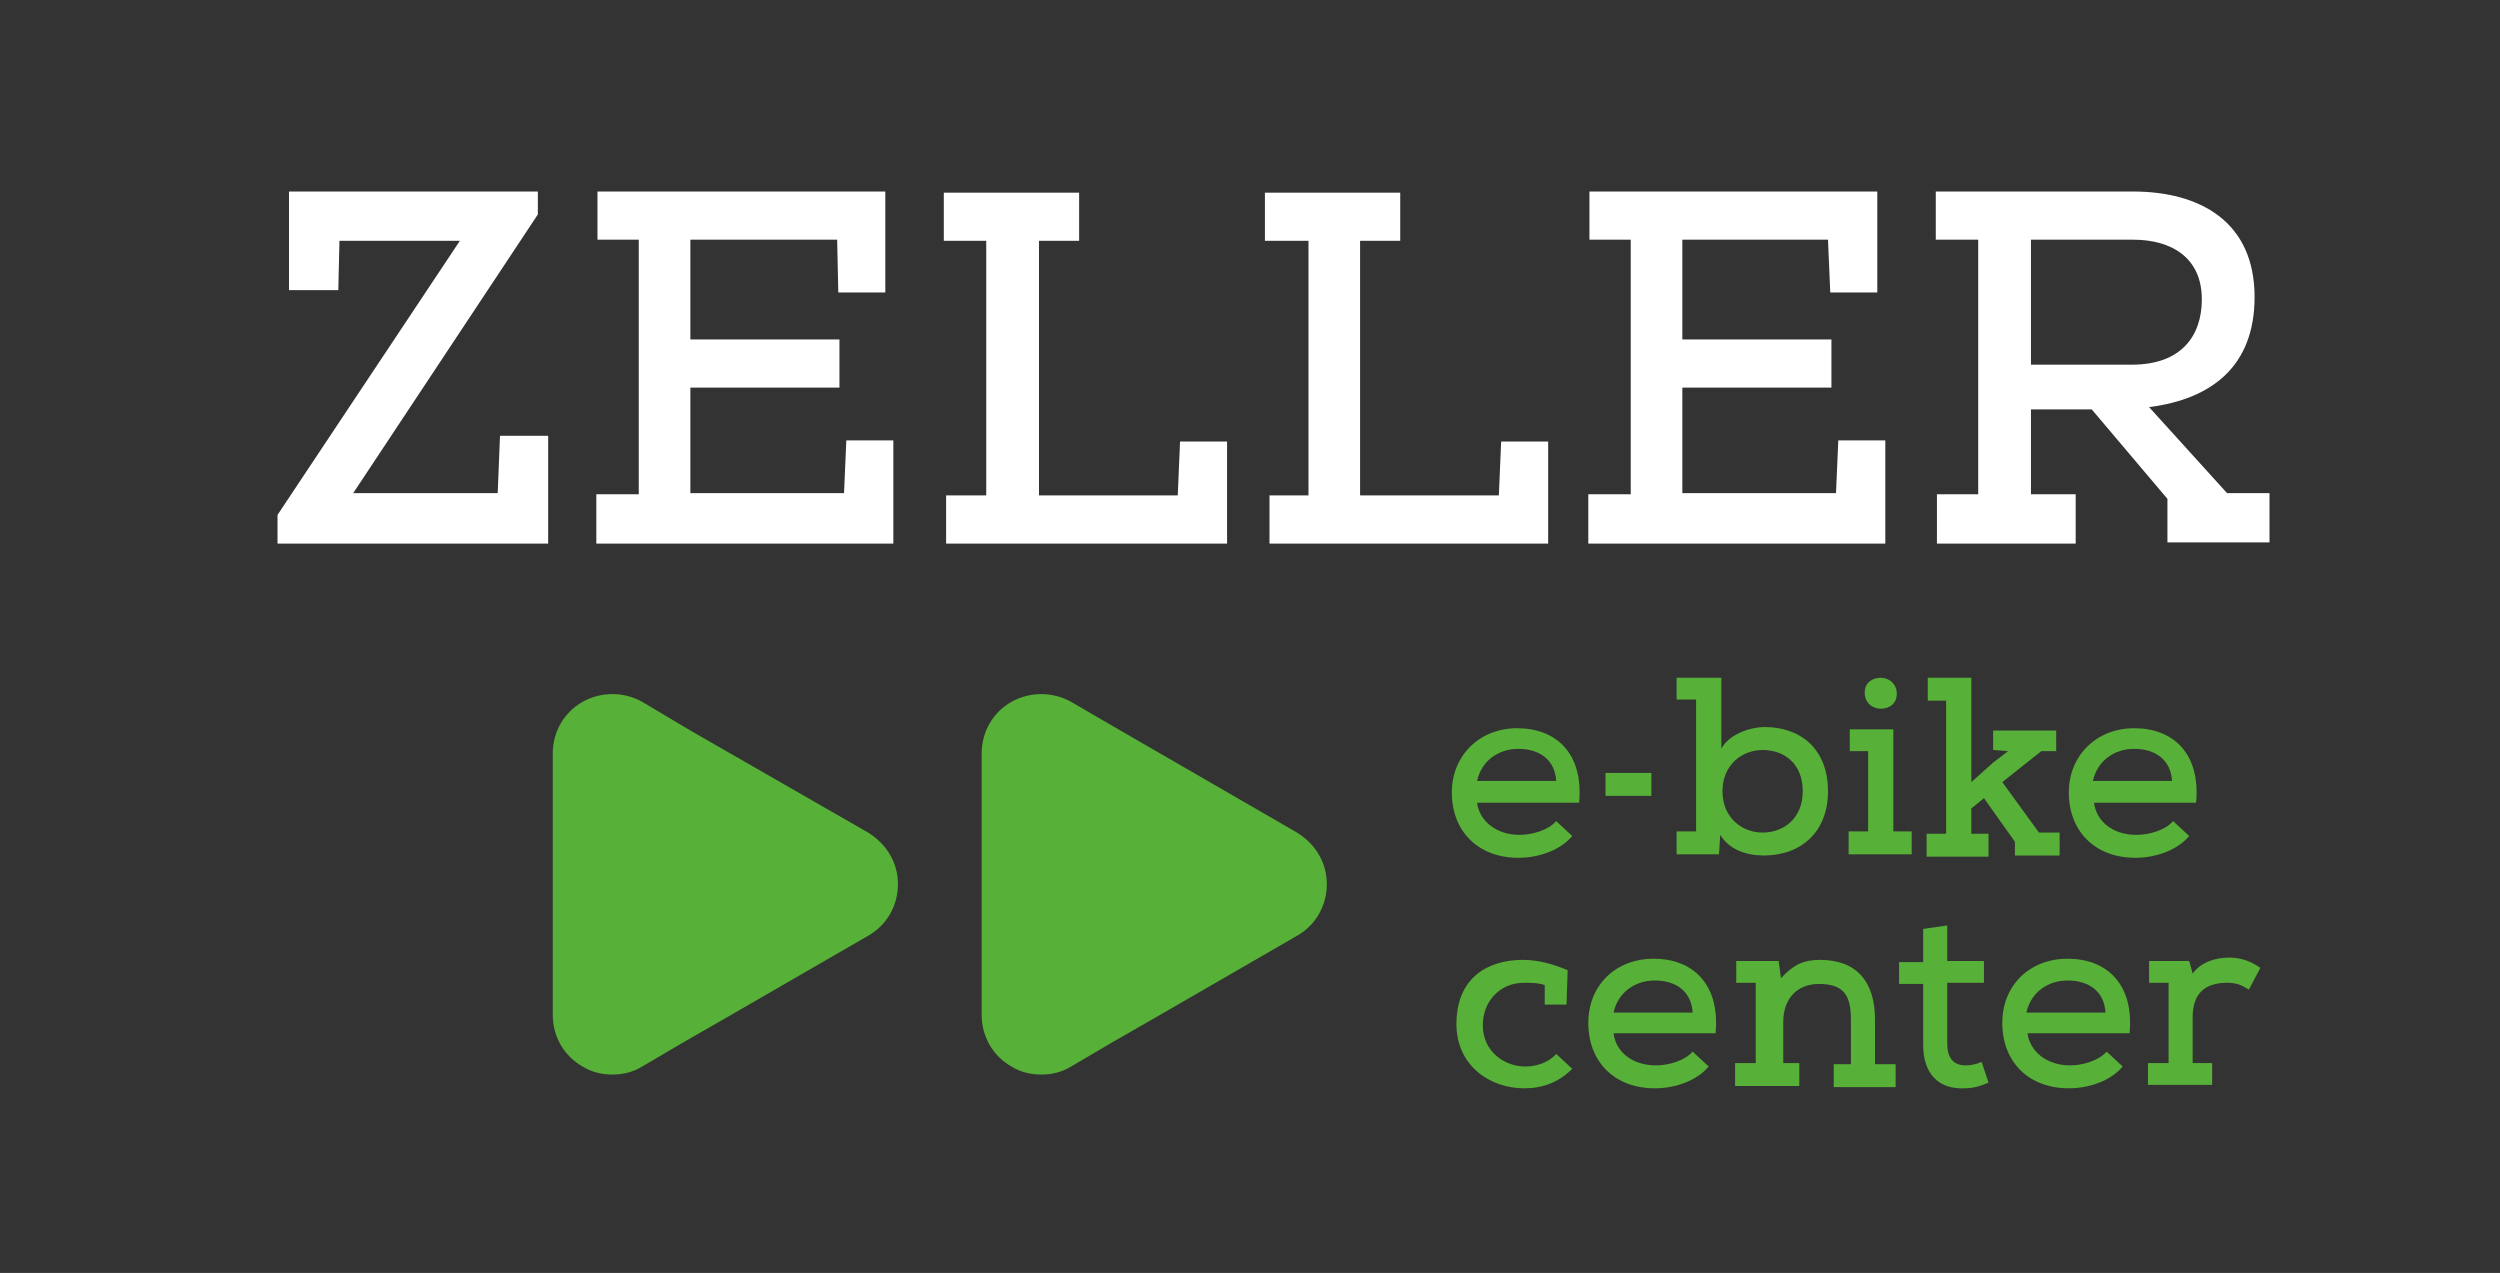 <svg xmlns="http://www.w3.org/2000/svg" xmlns:xlink="http://www.w3.org/1999/xlink" id="Ebene_1" x="0px" y="0px" viewBox="0 0 218 111" style="enable-background:new 0 0 218 111;" xml:space="preserve"><rect x="0" y="0" width="218" height="111" fill="#333333" stroke="none"/><style type="text/css">	.st0{fill:#57B037;}	.st1{fill:#FFFFFF;}</style><g>	<g>		<g>			<path class="st0" d="M113.1,72.6l-15.4-8.9l-4.3-2.5c-1.6-0.9-3.6-0.9-5.2,0c-1.6,0.9-2.6,2.6-2.6,4.5v22.8c0,1.9,1,3.6,2.6,4.5    c0.8,0.5,1.7,0.7,2.6,0.7c0.9,0,1.8-0.2,2.6-0.7l3.4-2l4.7-2.7l11.6-6.7c1.6-0.9,2.6-2.6,2.6-4.5    C115.7,75.2,114.7,73.6,113.1,72.6z"></path>		</g>	</g>	<g>		<g>			<path class="st0" d="M75.7,72.6l-15.5-8.9L56,61.2c-1.6-0.9-3.6-0.9-5.2,0c-1.6,0.9-2.6,2.6-2.6,4.5v22.8c0,1.9,1,3.6,2.6,4.5    c0.8,0.5,1.7,0.7,2.6,0.7c0.9,0,1.8-0.2,2.6-0.7l3.4-2l4.7-2.7l11.6-6.7c1.6-0.9,2.6-2.6,2.6-4.5C78.3,75.2,77.3,73.6,75.7,72.6z    "></path>		</g>	</g>	<g>		<g>			<path class="st1" d="M29.5,25.3h-4.3v-8.6h21.7v2L30.8,43h12.6l0.2-5h4.2v9.4H24.2v-2.5L40.1,21H29.6L29.5,25.3z"></path>			<path class="st1" d="M73.6,43l0.2-4.6h4.1v9H52v-4.3h3.7V20.9h-3.6v-4.2h25.1v8.8h-4.1L73,20.9H60.2v8.7h13v4.2h-13V43H73.6z"></path>			<path class="st1" d="M82.3,21v-4.2h11.8V21h-3.5v22.2h12.1l0.2-4.7h4.1v8.9H82.5v-4.2H86V21H82.3z"></path>			<path class="st1" d="M110.3,21v-4.2h11.8V21h-3.5v22.2h12.1l0.2-4.7h4.1v8.9h-24.3v-4.2h3.4V21H110.3z"></path>			<path class="st1" d="M160.1,43l0.2-4.6h4.1v9h-25.9v-4.3h3.7V20.9h-3.6v-4.2h25.1v8.8h-4.1l-0.2-4.6h-12.7v8.7h13v4.2h-13V43    H160.1z"></path>			<path class="st1" d="M182.4,35.7h-5.3v7.4h3.9v4.3h-12.1v-4.3h3.6V20.9h-3.7v-4.2H186c5.8,0,10.6,2.6,10.6,9.2    c0,6-3.7,8.9-9.2,9.6l6.8,7.5h3.7v4.3H189v-3.8L182.4,35.7z M185.9,31.8c4.3,0,6.1-2.5,6.1-5.7c0-3.6-2.6-5.2-6-5.2h-8.9v10.9    H185.9z"></path>		</g>	</g>	<g>		<path class="st0" d="M137.1,72.9c-1.1,1.3-3,1.9-4.7,1.9c-3.5,0-5.8-2.3-5.8-5.7c0-3.2,2.4-5.6,5.7-5.6c3.4,0,5.8,2.2,5.4,6.5   h-8.9c0.2,1.6,1.7,2.8,3.7,2.8c1.1,0,2.5-0.4,3.2-1.2L137.1,72.9z M135.7,68.1c-0.1-1.8-1.4-2.8-3.3-2.8c-1.7,0-3.2,1-3.6,2.8   H135.7z"></path>		<path class="st0" d="M146.2,74.5v-2h1.7V61h-1.7v-1.9h3.9v6.2c0.6-1.2,2.4-1.9,3.8-1.9c3.1,0,5.5,1.9,5.5,5.6   c0,3.6-2.4,5.6-5.6,5.6c-1.5,0-3-0.5-3.8-1.8l-0.1,1.7H146.2z M150.2,69c0,2.3,1.7,3.6,3.5,3.6c1.9,0,3.5-1.3,3.5-3.6   c0-2.4-1.6-3.6-3.5-3.6C151.9,65.4,150.2,66.7,150.2,69z"></path>		<path class="st0" d="M165.1,63.6v8.9h1.6v2h-5.5v-2h1.7v-7h-1.6v-1.9H165.1z M162.6,60.4c0-0.9,0.7-1.3,1.4-1.3   c0.7,0,1.4,0.5,1.4,1.4c0,0.9-0.7,1.3-1.4,1.3C163.3,61.8,162.6,61.3,162.6,60.4z"></path>		<path class="st0" d="M168.1,61.1v-2h3.8v9.1l1.9-1.7l1.3-1l-1.3-0.1v-1.7h5.5v1.8h-1.3l-3.4,2.7l3.2,4.4h1.8v2h-3.9v-1.2l-2.7-3.8   l-1.1,0.9v2.2h1.5v2H168v-2h1.7V61.1H168.1z"></path>		<path class="st0" d="M190.9,72.9c-1.1,1.3-3,1.9-4.7,1.9c-3.5,0-5.8-2.3-5.8-5.7c0-3.2,2.4-5.6,5.7-5.6c3.4,0,5.8,2.2,5.4,6.5   h-8.9c0.2,1.6,1.6,2.8,3.7,2.8c1.1,0,2.5-0.4,3.2-1.2L190.9,72.9z M189.4,68.1c-0.1-1.8-1.4-2.8-3.3-2.8c-1.7,0-3.2,1-3.6,2.8   H189.4z"></path>		<path class="st0" d="M137.1,93.2c-1.2,1.2-2.6,1.7-4.2,1.7c-3,0-5.9-2-5.9-5.6c0-4.1,2.8-5.6,5.8-5.6c1.4,0,2.7,0.4,3.9,0.9   l-0.1,3h-1.9v-1.7c-0.5-0.2-1.3-0.2-1.8-0.2c-2.2,0-3.6,1.7-3.6,3.7c0,2.3,1.9,3.6,3.7,3.6c0.9,0,2-0.3,2.7-1.1L137.1,93.2z"></path>		<path class="st0" d="M149,93c-1.1,1.3-3,1.9-4.7,1.9c-3.5,0-5.8-2.3-5.8-5.7c0-3.3,2.4-5.6,5.7-5.6c3.4,0,5.8,2.2,5.4,6.5h-8.9   c0.2,1.6,1.6,2.8,3.7,2.8c1.1,0,2.5-0.4,3.2-1.2L149,93z M147.6,88.3c-0.1-1.8-1.4-2.8-3.3-2.8c-1.7,0-3.2,1-3.6,2.8H147.6z"></path>		<path class="st0" d="M155.2,92.7h1.7v2h-5.6v-2h1.8v-7h-1.7v-1.9h3.7l0.2,1.5c1.1-1.2,2-1.6,3.4-1.6c3.2,0,4.8,1.9,4.8,5.2v3.9   h1.8v2h-5.4v-2h1.5v-3.9c0-2.2-0.7-3.1-2.8-3.1c-1.8,0-3.1,1.2-3.1,3.3V92.7z"></path>		<path class="st0" d="M169.8,80.7v3.1h3.2v1.9h-3.2V91c0,1.2,0.5,1.9,1.6,1.9c0.5,0,0.9-0.1,1.4-0.3l0.6,1.8   c-0.7,0.3-1.3,0.5-2.1,0.5c-2.3,0.1-3.6-1.3-3.6-3.8v-5.3h-2.1v-1.9h2.1V81L169.8,80.7z"></path>		<path class="st0" d="M185.1,93c-1.1,1.3-3,1.9-4.7,1.9c-3.5,0-5.8-2.3-5.8-5.7c0-3.3,2.4-5.6,5.7-5.6c3.4,0,5.8,2.2,5.4,6.5h-8.9   c0.2,1.6,1.7,2.8,3.7,2.8c1.1,0,2.5-0.4,3.2-1.2L185.1,93z M183.6,88.3c-0.1-1.8-1.4-2.8-3.3-2.8c-1.7,0-3.2,1-3.6,2.8H183.6z"></path>		<path class="st0" d="M189.1,85.7h-1.7v-1.9h3.5l0.3,1.1c0.7-1,2-1.4,3.2-1.4c1.1,0,2,0.4,2.7,0.9l-1,1.9c-0.6-0.4-1.1-0.6-1.9-0.6   c-2,0-3,1-3,3v4h1.7v1.9h-5.6v-1.9h1.8V85.7z"></path>	</g>	<path class="st0" d="M144,67.4v2h-4v-2H144z"></path></g></svg>